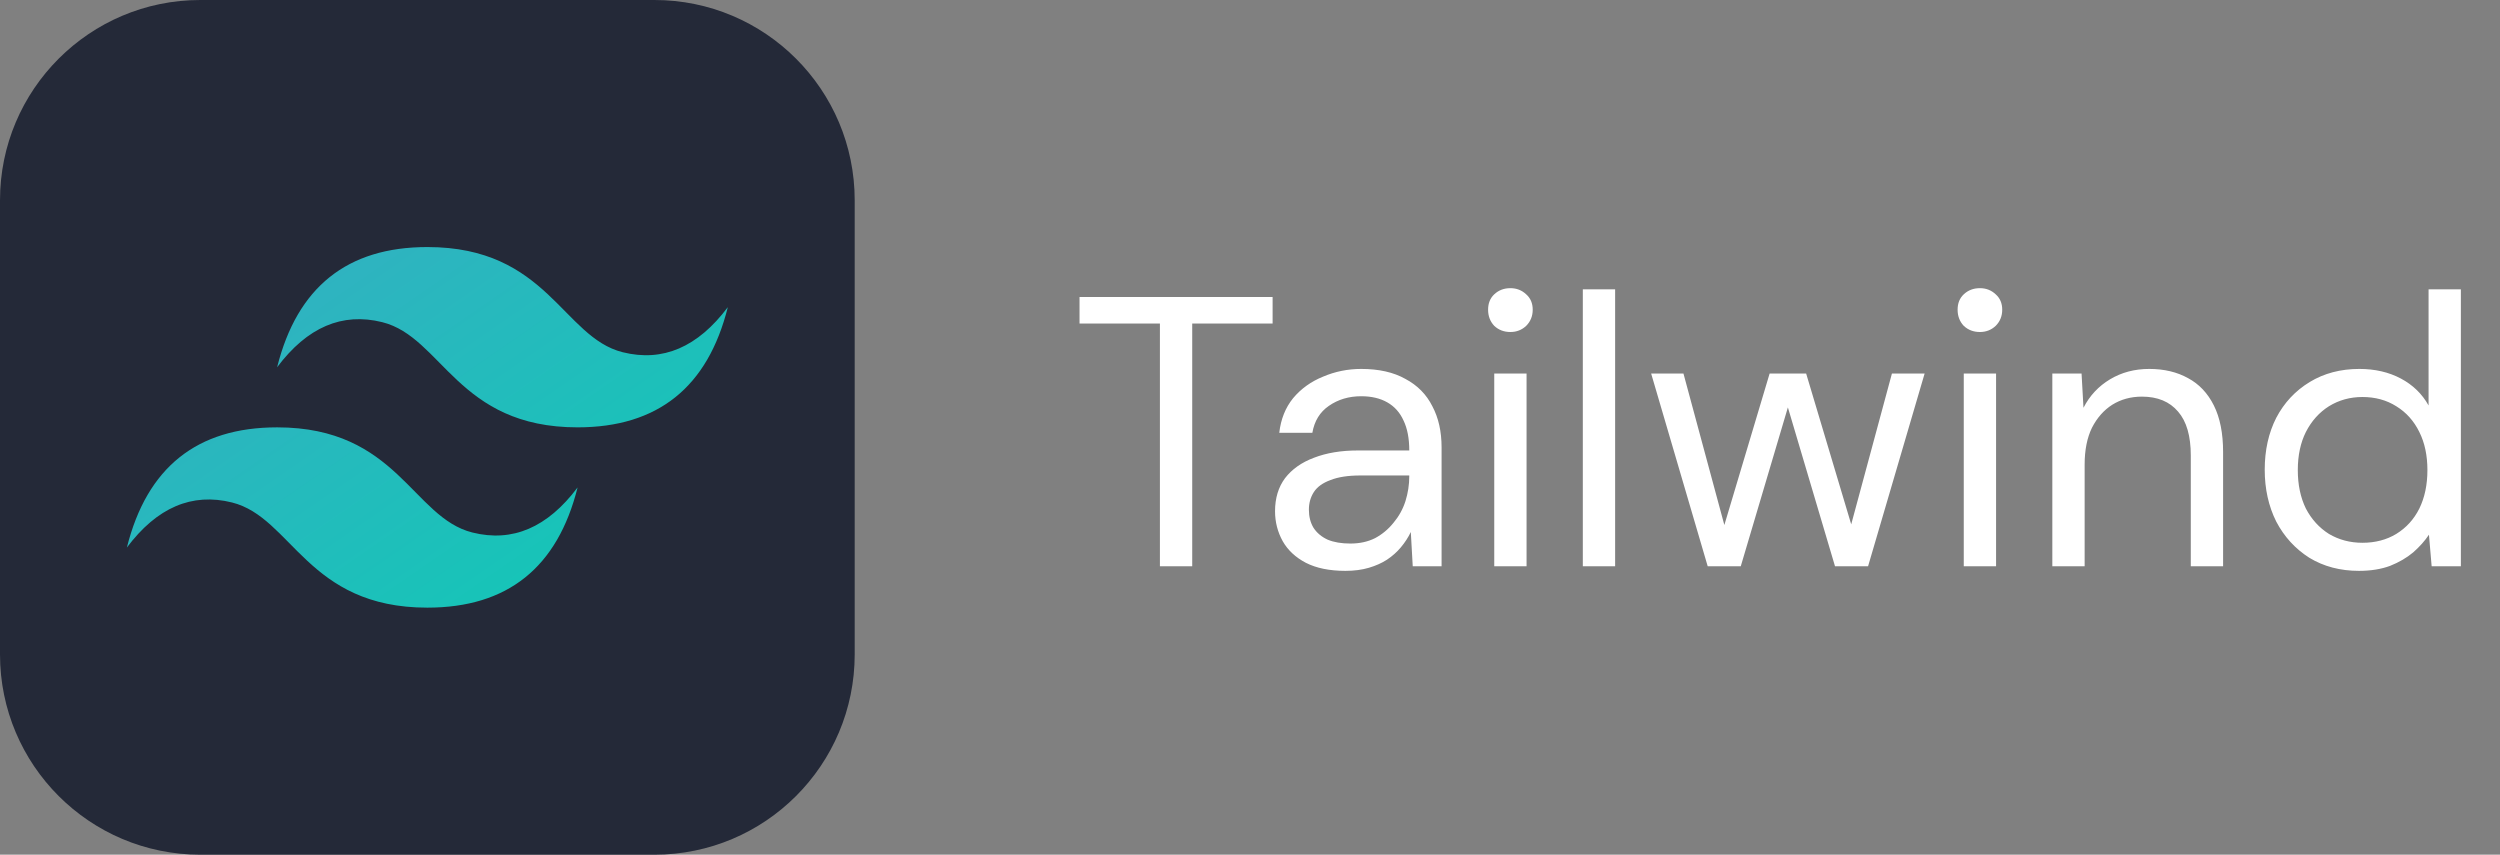 <svg xmlns="http://www.w3.org/2000/svg" fill="none" viewBox="0 0 117 40" height="40" width="117">
<rect x="0" y="0" width="117" height="40" fill="#808080" stroke="none"/>
<g clip-path="url(#clip0_1921_16775)">
<path fill="#242938" d="M30.625 0H9.375C4.197 0 0 4.197 0 9.375V30.625C0 35.803 4.197 40 9.375 40H30.625C35.803 40 40 35.803 40 30.625V9.375C40 4.197 35.803 0 30.625 0Z"></path>
<path fill="url(#paint0_linear_1921_16775)" d="M12.969 17.188C13.906 13.438 16.25 11.562 20 11.562C25.625 11.562 26.328 15.781 29.141 16.484C31.016 16.953 32.656 16.25 34.062 14.375C33.125 18.125 30.781 20 27.031 20C21.406 20 20.703 15.781 17.891 15.078C16.016 14.609 14.375 15.312 12.969 17.188ZM5.938 25.625C6.875 21.875 9.219 20 12.969 20C18.594 20 19.297 24.219 22.109 24.922C23.984 25.391 25.625 24.688 27.031 22.812C26.094 26.562 23.75 28.438 20 28.438C14.375 28.438 13.672 24.219 10.859 23.516C8.984 23.047 7.344 23.75 5.938 25.625Z" clip-rule="evenodd" fill-rule="evenodd"></path>
</g>
<path fill="white" d="M54.284 26.5V15.142H50.522V13.9H59.558V15.142H55.796V26.5H54.284ZM62.966 26.716C62.222 26.716 61.604 26.59 61.112 26.338C60.632 26.086 60.272 25.75 60.032 25.33C59.792 24.898 59.672 24.43 59.672 23.926C59.672 23.314 59.828 22.798 60.14 22.378C60.464 21.958 60.914 21.64 61.49 21.424C62.078 21.196 62.762 21.082 63.542 21.082H65.954C65.954 20.518 65.864 20.05 65.684 19.678C65.516 19.306 65.264 19.024 64.928 18.832C64.592 18.64 64.184 18.544 63.704 18.544C63.128 18.544 62.624 18.694 62.192 18.994C61.772 19.282 61.514 19.702 61.418 20.254H59.87C59.942 19.618 60.158 19.078 60.518 18.634C60.89 18.19 61.358 17.854 61.922 17.626C62.486 17.386 63.08 17.266 63.704 17.266C64.532 17.266 65.222 17.422 65.774 17.734C66.338 18.034 66.758 18.46 67.034 19.012C67.322 19.552 67.466 20.194 67.466 20.938V26.5H66.116L66.026 24.898C65.906 25.15 65.75 25.39 65.558 25.618C65.378 25.834 65.162 26.026 64.91 26.194C64.67 26.35 64.388 26.476 64.064 26.572C63.74 26.668 63.374 26.716 62.966 26.716ZM63.2 25.438C63.632 25.438 64.016 25.354 64.352 25.186C64.688 25.006 64.976 24.766 65.216 24.466C65.468 24.166 65.654 23.83 65.774 23.458C65.894 23.074 65.954 22.684 65.954 22.288V22.252H63.668C63.092 22.252 62.624 22.324 62.264 22.468C61.904 22.6 61.646 22.786 61.49 23.026C61.334 23.266 61.256 23.542 61.256 23.854C61.256 24.178 61.328 24.46 61.472 24.7C61.628 24.94 61.85 25.126 62.138 25.258C62.426 25.378 62.78 25.438 63.2 25.438ZM69.931 26.5V17.482H71.443V26.5H69.931ZM70.687 15.538C70.387 15.538 70.135 15.442 69.931 15.25C69.739 15.046 69.643 14.794 69.643 14.494C69.643 14.194 69.739 13.954 69.931 13.774C70.135 13.582 70.387 13.486 70.687 13.486C70.975 13.486 71.221 13.582 71.425 13.774C71.629 13.954 71.731 14.194 71.731 14.494C71.731 14.794 71.629 15.046 71.425 15.25C71.221 15.442 70.975 15.538 70.687 15.538ZM74.076 26.5V13.54H75.588V26.5H74.076ZM79.92 26.5L77.274 17.482H78.786L80.856 25.15L80.532 25.132L82.818 17.482H84.528L86.814 25.132L86.472 25.15L88.542 17.482H90.072L87.426 26.5H85.878L83.502 18.49H83.844L81.468 26.5H79.92ZM91.904 26.5V17.482H93.416V26.5H91.904ZM92.66 15.538C92.36 15.538 92.108 15.442 91.904 15.25C91.712 15.046 91.616 14.794 91.616 14.494C91.616 14.194 91.712 13.954 91.904 13.774C92.108 13.582 92.36 13.486 92.66 13.486C92.948 13.486 93.194 13.582 93.398 13.774C93.602 13.954 93.704 14.194 93.704 14.494C93.704 14.794 93.602 15.046 93.398 15.25C93.194 15.442 92.948 15.538 92.66 15.538ZM96.049 26.5V17.482H97.417L97.507 19.084C97.795 18.52 98.209 18.076 98.749 17.752C99.289 17.428 99.901 17.266 100.585 17.266C101.281 17.266 101.887 17.41 102.403 17.698C102.919 17.974 103.321 18.4 103.609 18.976C103.897 19.552 104.041 20.278 104.041 21.154V26.5H102.529V21.316C102.529 20.404 102.331 19.72 101.935 19.264C101.539 18.796 100.975 18.562 100.243 18.562C99.727 18.562 99.265 18.688 98.857 18.94C98.461 19.192 98.143 19.552 97.903 20.02C97.675 20.488 97.561 21.064 97.561 21.748V26.5H96.049ZM110.399 26.716C109.523 26.716 108.749 26.512 108.077 26.104C107.417 25.684 106.901 25.12 106.529 24.412C106.169 23.692 105.989 22.882 105.989 21.982C105.989 21.07 106.169 20.26 106.529 19.552C106.901 18.844 107.423 18.286 108.095 17.878C108.767 17.47 109.541 17.266 110.417 17.266C111.149 17.266 111.797 17.416 112.361 17.716C112.925 18.016 113.357 18.436 113.657 18.976V13.54H115.169V26.5H113.801L113.675 25.024C113.483 25.312 113.237 25.588 112.937 25.852C112.637 26.104 112.277 26.314 111.857 26.482C111.437 26.638 110.951 26.716 110.399 26.716ZM110.561 25.402C111.161 25.402 111.689 25.264 112.145 24.988C112.613 24.7 112.973 24.304 113.225 23.8C113.477 23.284 113.603 22.684 113.603 22C113.603 21.316 113.477 20.722 113.225 20.218C112.973 19.702 112.613 19.3 112.145 19.012C111.689 18.724 111.161 18.58 110.561 18.58C109.985 18.58 109.463 18.724 108.995 19.012C108.539 19.3 108.179 19.702 107.915 20.218C107.663 20.722 107.537 21.316 107.537 22C107.537 22.684 107.663 23.284 107.915 23.8C108.179 24.304 108.539 24.7 108.995 24.988C109.463 25.264 109.985 25.402 110.561 25.402Z"></path>
<defs>
<linearGradient gradientUnits="userSpaceOnUse" y2="28.984" x2="25.547" y1="11.562" x1="13.516" id="paint0_linear_1921_16775">
<stop stop-color="#32B1C1"></stop>
<stop stop-color="#14C6B7" offset="1"></stop>
</linearGradient>
<clipPath id="clip0_1921_16775">
<rect fill="white" height="40" width="40"></rect>
</clipPath>
</defs>
</svg>
